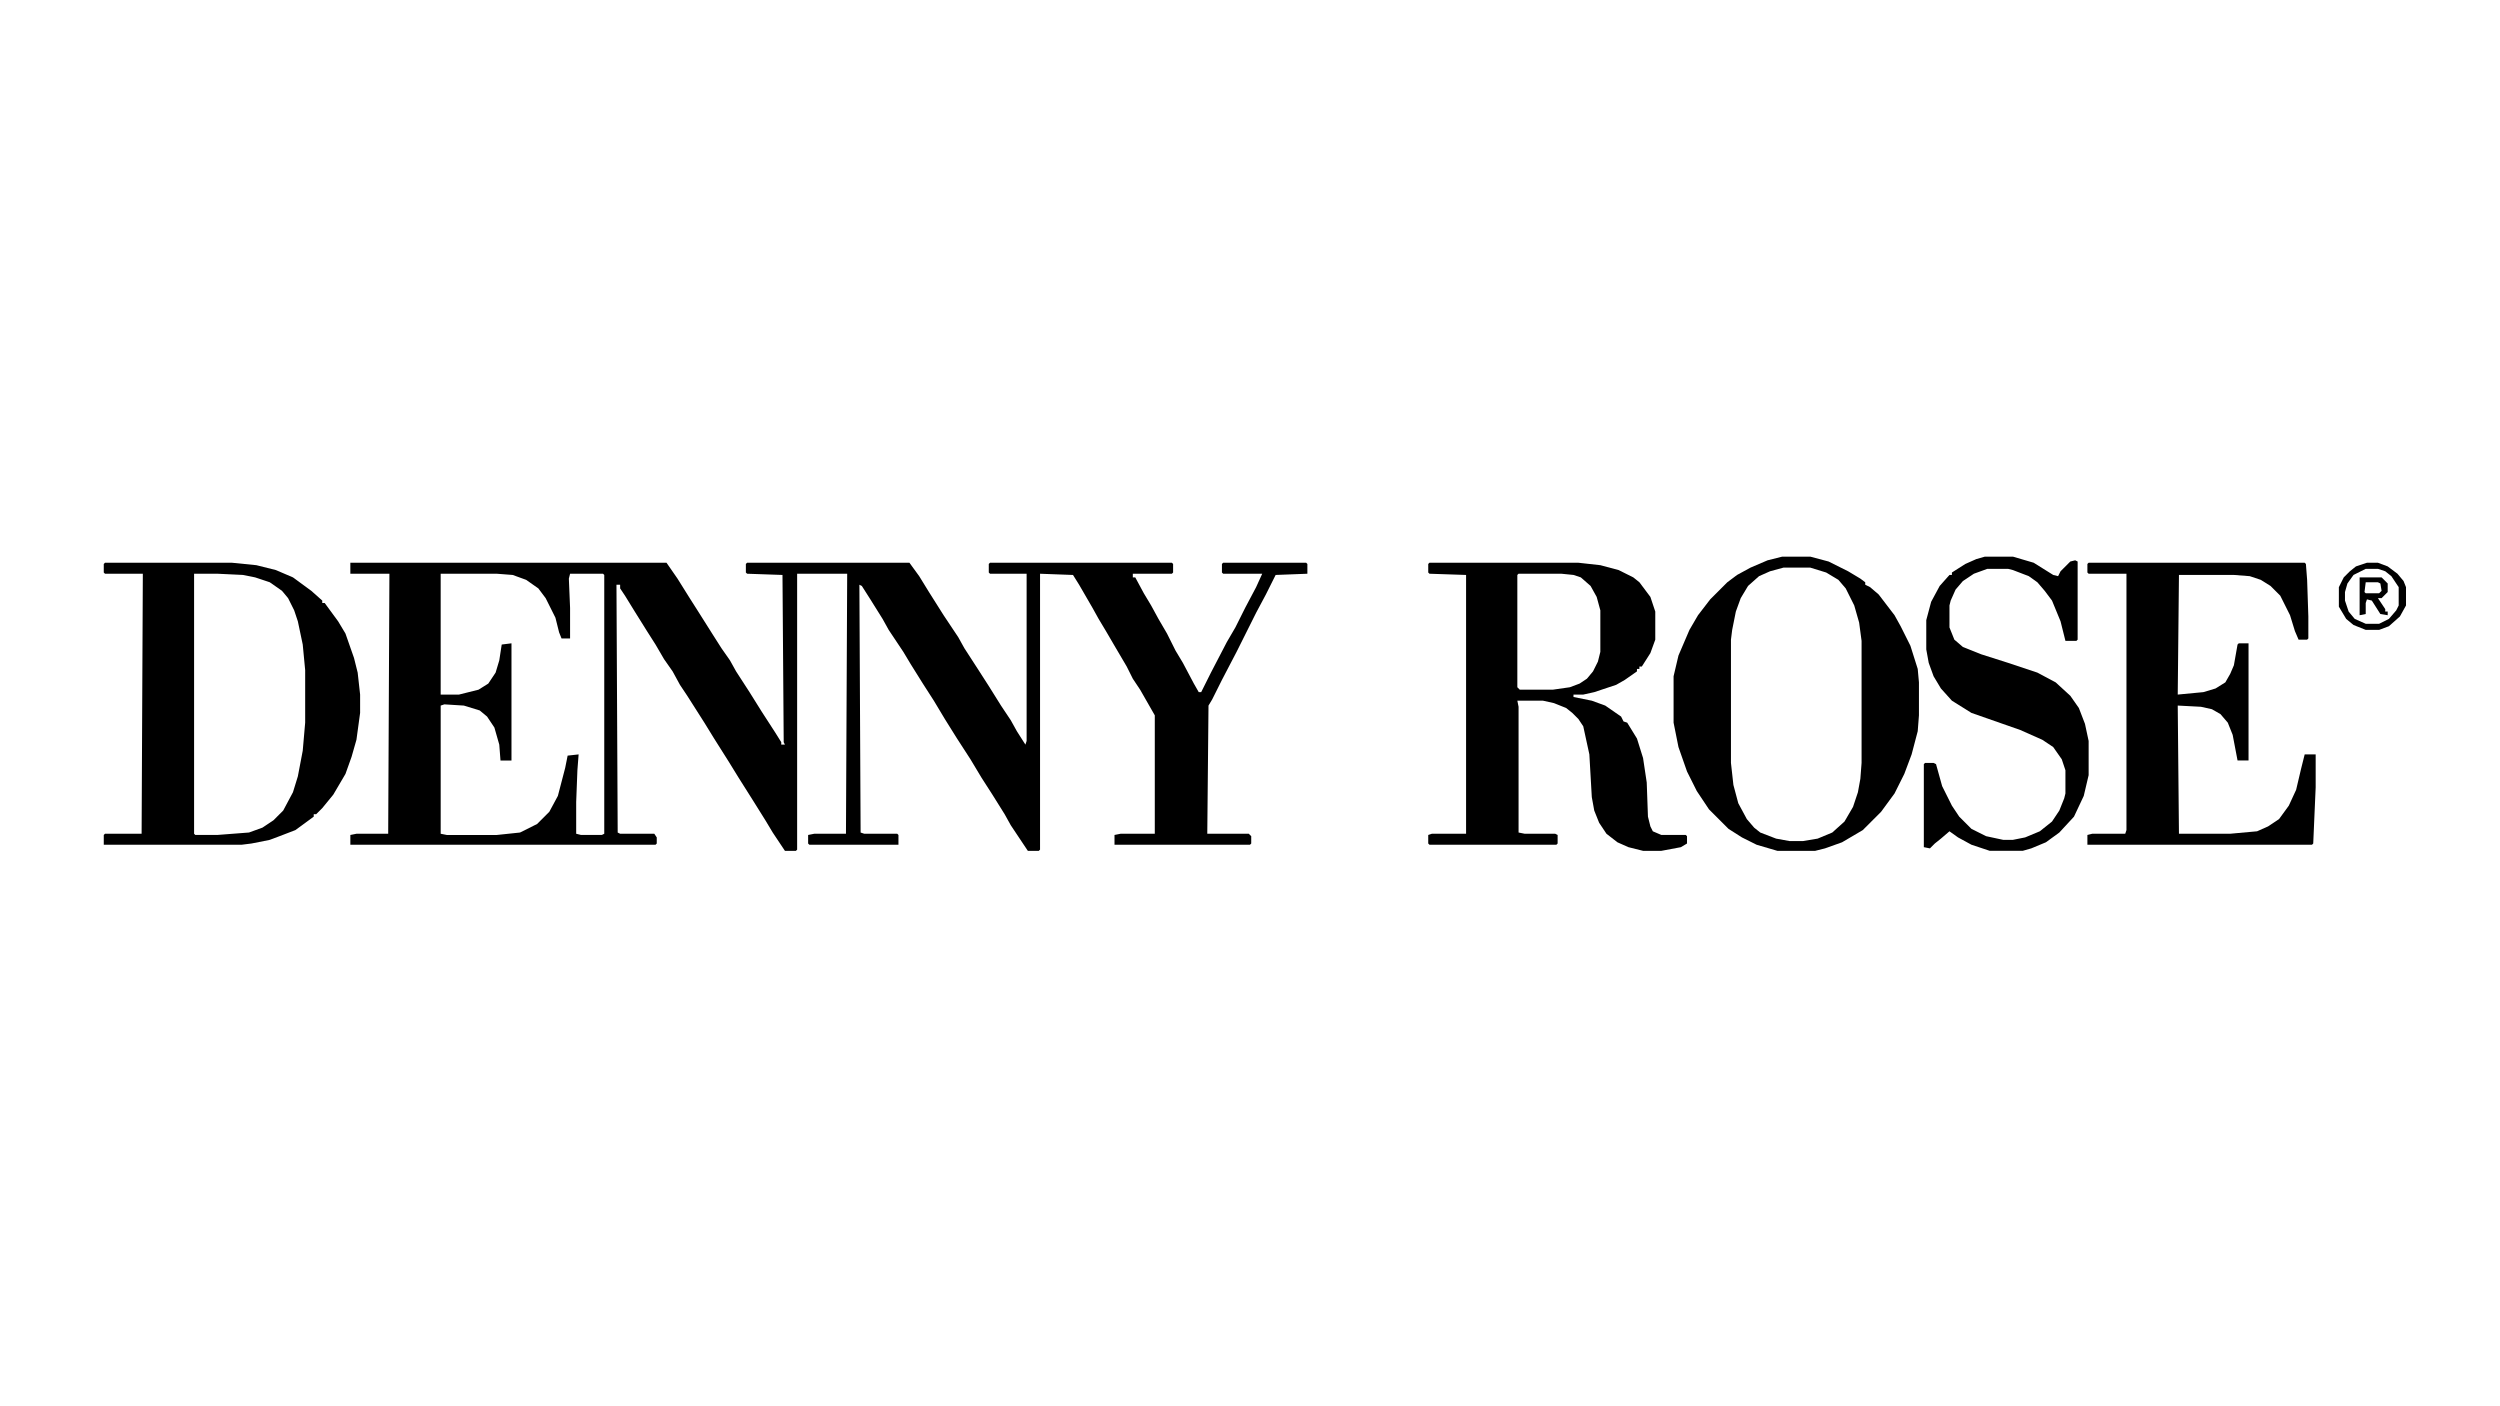 <?xml version="1.0" encoding="UTF-8"?>
<svg version="1.1" viewBox="0 0 2048 1152" width="3840" height="2160" xmlns="http://www.w3.org/2000/svg">
<path transform="translate(287,461)" d="m0 0h259l9 13 10 16 7 11 12 19 7 11 7 10 5 9 11 17 10 16 11 17 5 8v2h3l-1-2-1-137-29-1-1-1v-7l1-1h133l8 11 8 13 12 19 12 18 5 9 11 17 9 14 10 16 8 12 5 9 7 11 1-3v-137h-30l-1-1v-7l1-1h149l1 1v7l-1 1h-32v3h2l7 13 6 10 6 11 7 12 7 14 6 10 9 17 4 7h2l8-16 13-25 7-12 8-16 9-17 5-11h-32l-1-1v-7l1-1h68l1 1v8l-26 1-8 16-8 15-16 32-12 23-8 16-3 5-1 105h34l2 2v6l-1 1h-111v-8l5-1h28v-97l-12-21-6-9-5-10-10-17-7-12-6-10-5-9-11-19-5-8-27-1v226l-1 1h-9l-14-21-5-9-10-16-9-14-9-15-11-17-10-16-9-15-9-14-10-16-6-10-12-18-5-9-10-16-7-11-2-1 1 203 3 1h27l1 1v8h-73l-1-1v-7l5-1h26l1-213h-41v226l-1 1h-9l-10-15-6-10-10-16-12-19-8-13-12-19-8-13-14-22-6-9-6-11-7-10-7-12-7-11-10-16-8-13-4-6v-3h-3l1 203 2 1h28l2 3v5l-1 1h-250v-8l5-1h26l1-213h-32zm74 9v99h15l16-4 8-5 6-9 3-10 2-13 8-1v96h-9l-1-13-4-14-6-9-6-5-13-4-16-1-3 1v105l5 1h41l19-2 14-7 10-10 7-13 6-23 2-10 9-1-1 13-1 26v26l4 1h17l2-1v-212l-1-1h-27l-1 4 1 24v25h-7l-2-5-3-12-8-16-6-8-10-7-11-4-13-1z"/>
<path transform="translate(1171,461)" d="m0 0h122l18 2 15 4 12 6 5 4 9 12 4 12v23l-4 11-7 11h-2v2h-2v2l-10 7-7 4-18 6-9 2h-8v2l15 3 11 4 13 9 2 4 3 1 8 13 5 16 3 20 1 28 2 8 2 4 7 3h20l1 1v6l-5 3-16 3h-15l-12-3-9-4-9-7-6-9-4-10-2-11-2-35-5-23-4-6-5-5-5-4-10-4-9-2h-21l1 5v103l5 1h25l2 1v7l-1 1h-104l-1-1v-7l3-1h28v-212l-30-1-1-1v-7zm73 9-1 1v92l2 2h27l14-2 8-3 6-4 5-6 4-8 2-8v-34l-3-11-5-9-8-7-6-2-10-1z"/>
<path transform="translate(86,461)" d="m0 0h104l20 2 16 4 14 6 15 11 9 8v2h2l11 15 6 10 7 20 3 12 2 18v15l-3 22-4 14-5 14-10 17-9 11-5 5h-2v2l-15 11-13 5-8 3-15 3-8 1h-113v-8l1-1h30l1-213h-31l-1-1v-7zm73 9v213l1 1h18l26-2 11-4 9-6 8-8 8-15 4-13 4-21 2-23v-43l-2-21-4-19-3-9-5-10-5-6-10-7-12-4-10-2-21-1z"/>
<path transform="translate(1460,456)" d="m0 0h23l15 4 16 8 10 6 4 3v2l4 2 7 6 13 17 5 9 8 16 6 19 1 11v27l-1 13-5 19-6 16-8 16-11 15-15 15-17 10-14 5-8 2h-31l-17-5-12-6-11-7-16-16-10-15-8-16-7-20-4-20v-38l4-17 9-21 7-12 10-13 14-14 8-6 11-6 14-6zm1 9-11 3-9 4-9 8-6 10-4 11-3 15-1 8v101l2 18 4 15 7 13 6 7 5 4 13 5 11 2h11l12-2 12-5 10-9 7-12 4-12 2-11 1-13v-100l-2-15-4-14-7-14-6-7-10-6-13-4z"/>
<path transform="translate(1711,461)" d="m0 0h177l1 1 1 13 1 30v18l-1 1h-7l-3-7-4-13-8-16-8-8-8-5-9-3-13-1h-45l-1 98 21-2 10-3 8-5 4-7 3-7 3-17 1-1h8v96h-9l-4-21-4-10-6-7-7-4-9-2-19-1 1 105h42l22-2 9-4 9-6 8-11 6-13 4-17 3-12h9v27l-2 46-1 1h-184v-8l4-1h27l1-3v-210h-31l-1-1v-7z"/>
<path transform="translate(1626,456)" d="m0 0h23l17 5 16 10 4 1 2-4 8-8 4-1 2 1v64l-1 1h-9l-4-16-7-17-6-8-6-7-7-5-13-5-4-1h-17l-11 4-9 6-6 7-4 9-1 4v18l4 10 7 6 15 6 22 7 24 8 15 8 12 11 7 10 5 13 3 14v28l-4 17-8 17-12 13-11 8-12 5-7 2h-27l-15-5-11-6-7-5-7 6-5 4-4 4-5-1v-68l1-1h7l2 1 5 18 8 16 6 9 10 10 12 6 14 3h8l10-2 12-5 10-8 6-9 4-10 1-4v-19l-3-9-7-10-9-6-18-8-40-14-16-10-9-10-6-10-4-11-2-11v-24l4-15 7-13 8-9h2v-2l11-7 9-4z"/>
<path transform="translate(1939,461)" d="m0 0h9l8 3 8 6 5 6 2 5v15l-5 9-9 8-8 3h-11l-10-4-6-5-6-10v-16l4-8 5-5 5-4zm-1 5-10 5-5 7-2 7v7l3 9 5 6 9 4h11l8-4 6-7 2-4v-15l-6-9-5-4-6-2z"/>
<path transform="translate(1933,473)" d="m0 0h18l5 5v7l-5 5h-3l6 9v2h2v3l-6-1-7-11-4-1-1 3v9l-5 1zm5 4-1 8 1 1h11l2-2-1-6-2-1z"/>
</svg>
